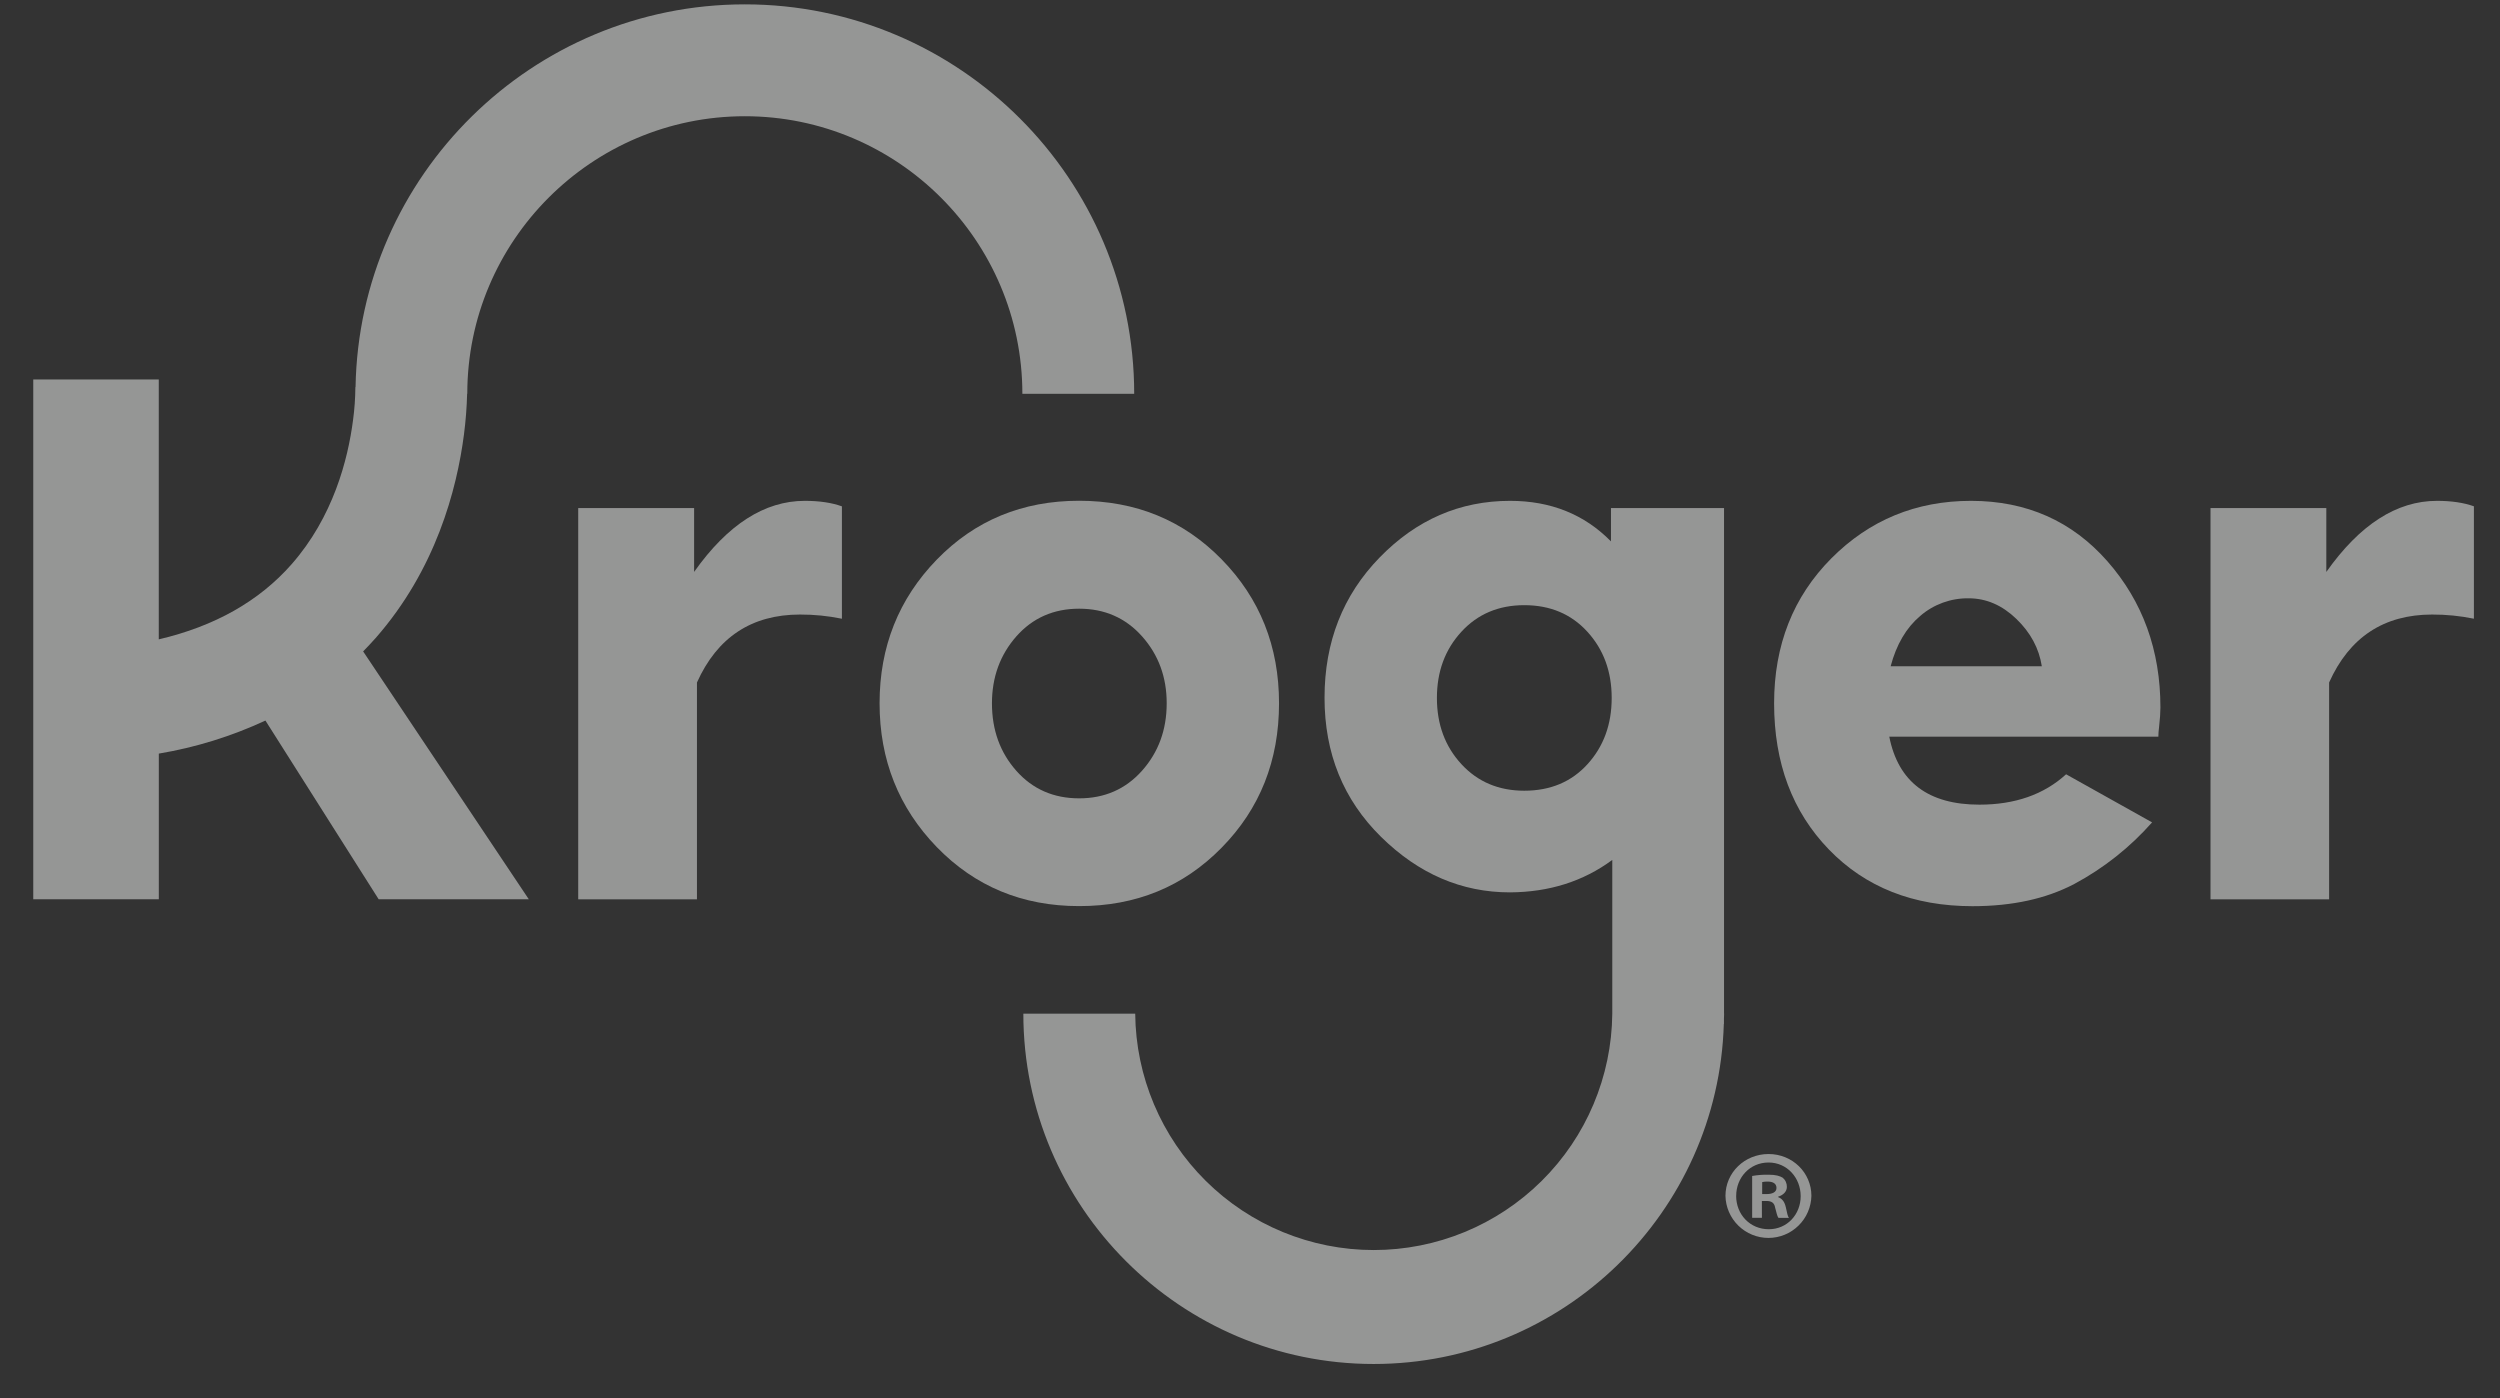 <svg xmlns="http://www.w3.org/2000/svg" fill="none" viewBox="0 0 59 33" height="33" width="59">
<rect x="0" y="0" width="59" height="33" fill="#333333" stroke="none"/>
<g clip-path="url(#clip0_4_297)" opacity="0.5">
<path fill="#F7F9F8" d="M16.381 13.497V11.991H13.646V21.224H16.448V16.107C16.928 15.038 17.739 14.504 18.879 14.503C19.211 14.502 19.543 14.535 19.869 14.602V11.95C19.628 11.863 19.337 11.82 18.993 11.82C18.043 11.82 17.172 12.379 16.381 13.497Z"></path>
<path fill="#F7F9F8" d="M28.831 20.005C29.734 19.087 30.185 17.951 30.185 16.597C30.185 15.255 29.734 14.123 28.831 13.201C27.928 12.279 26.807 11.818 25.467 11.818C24.128 11.818 23.008 12.281 22.108 13.207C21.208 14.134 20.758 15.264 20.758 16.597C20.758 17.931 21.208 19.062 22.108 19.991C23.009 20.919 24.128 21.384 25.467 21.384C26.807 21.385 27.928 20.926 28.831 20.005ZM23.986 18.192C23.602 17.759 23.41 17.228 23.41 16.599C23.41 15.981 23.602 15.454 23.986 15.018C24.371 14.583 24.865 14.365 25.468 14.365C26.07 14.365 26.565 14.583 26.953 15.018C27.341 15.454 27.535 15.981 27.534 16.599C27.534 17.223 27.34 17.752 26.953 18.188C26.566 18.623 26.071 18.841 25.468 18.841C24.865 18.841 24.371 18.625 23.986 18.192Z"></path>
<path fill="#F7F9F8" d="M46.517 11.82C45.219 11.82 44.12 12.273 43.219 13.178C42.319 14.084 41.869 15.224 41.869 16.599C41.869 18.007 42.3 19.157 43.162 20.048C44.024 20.939 45.153 21.385 46.55 21.386C47.488 21.386 48.29 21.211 48.956 20.86C49.648 20.489 50.269 19.997 50.789 19.408L48.76 18.273C48.236 18.751 47.554 18.99 46.714 18.99C45.508 18.99 44.799 18.455 44.587 17.386H50.937C50.938 17.31 50.944 17.235 50.954 17.16C50.964 17.065 50.972 16.978 50.978 16.899C50.983 16.82 50.986 16.753 50.986 16.698C50.986 15.346 50.569 14.195 49.734 13.245C48.899 12.296 47.827 11.821 46.517 11.82ZM44.619 15.724C44.755 15.211 44.987 14.816 45.315 14.538C45.632 14.263 46.04 14.114 46.46 14.12C46.875 14.12 47.25 14.282 47.585 14.605C47.921 14.928 48.121 15.301 48.187 15.724L44.619 15.724Z"></path>
<path fill="#F7F9F8" d="M57.512 11.82C56.562 11.82 55.692 12.379 54.901 13.498V11.991H52.168V21.224H54.967V16.107C55.447 15.038 56.257 14.504 57.397 14.503C57.73 14.502 58.061 14.535 58.387 14.602V11.95C58.145 11.863 57.854 11.82 57.512 11.82Z"></path>
<path fill="#F7F9F8" d="M10.95 10.25C10.991 9.932 11.016 9.613 11.024 9.293H11.028C11.028 5.681 13.968 2.743 17.578 2.743C21.188 2.743 24.128 5.682 24.128 9.293H26.767C26.767 4.225 22.645 0.103 17.578 0.103C12.563 0.103 8.477 4.14 8.391 9.135H8.387C8.385 9.395 8.367 9.655 8.332 9.913C8.211 10.851 7.861 12.203 6.88 13.318C6.113 14.19 5.063 14.781 3.747 15.089V8.955H0.785V21.222H3.748V17.785C4.618 17.639 5.464 17.377 6.264 17.005L8.936 21.222H12.479L8.57 15.373C8.669 15.271 8.767 15.168 8.862 15.061C10.283 13.445 10.782 11.554 10.95 10.25Z"></path>
<path fill="#F7F9F8" d="M40.687 23.922V11.991H38.019V12.777C37.392 12.139 36.598 11.82 35.638 11.82C34.454 11.82 33.428 12.265 32.561 13.155C31.693 14.046 31.259 15.15 31.259 16.468C31.259 17.78 31.703 18.873 32.591 19.748C33.479 20.623 34.494 21.06 35.636 21.06C36.563 21.054 37.368 20.799 38.05 20.294C38.05 20.312 38.05 23.076 38.05 23.922C38.036 25.406 37.438 26.825 36.383 27.87C35.329 28.915 33.905 29.501 32.42 29.501C30.936 29.501 29.512 28.915 28.457 27.87C27.403 26.825 26.804 25.406 26.791 23.922H24.151C24.151 28.482 27.861 32.19 32.419 32.19C36.897 32.19 40.552 28.612 40.682 24.166H40.685V24.04C40.685 24 40.689 23.961 40.689 23.921L40.687 23.922ZM37.467 18.033C37.088 18.451 36.59 18.661 35.973 18.661C35.368 18.661 34.873 18.451 34.488 18.033C34.103 17.615 33.911 17.094 33.911 16.472C33.911 15.849 34.103 15.329 34.488 14.91C34.873 14.491 35.368 14.282 35.973 14.282C36.584 14.282 37.081 14.491 37.463 14.91C37.845 15.329 38.036 15.849 38.036 16.472C38.036 17.094 37.846 17.615 37.467 18.033H37.467Z"></path>
<path fill="#F7F9F8" d="M42.749 28.222C42.743 28.487 42.634 28.74 42.444 28.925C42.255 29.111 42 29.215 41.735 29.215C41.469 29.215 41.215 29.111 41.025 28.925C40.836 28.74 40.726 28.487 40.721 28.222C40.721 27.675 41.172 27.235 41.738 27.235C42.303 27.235 42.749 27.676 42.749 28.222ZM40.973 28.222C40.973 28.661 41.298 29.01 41.744 29.01C42.177 29.01 42.496 28.661 42.496 28.229C42.496 27.798 42.177 27.435 41.738 27.435C41.298 27.435 40.974 27.789 40.974 28.222H40.973ZM41.581 28.74H41.351V27.753C41.476 27.731 41.603 27.721 41.73 27.723C41.917 27.723 42.001 27.753 42.073 27.795C42.105 27.822 42.13 27.855 42.146 27.892C42.163 27.93 42.171 27.971 42.17 28.012C42.17 28.12 42.086 28.204 41.965 28.241V28.253C42.062 28.29 42.116 28.362 42.146 28.494C42.176 28.644 42.192 28.704 42.218 28.741H41.971C41.941 28.704 41.925 28.614 41.893 28.5C41.875 28.392 41.815 28.343 41.688 28.343H41.58L41.581 28.74ZM41.587 28.18H41.695C41.822 28.18 41.925 28.138 41.925 28.036C41.925 27.944 41.859 27.885 41.715 27.885C41.672 27.884 41.63 27.888 41.588 27.897L41.587 28.18Z"></path>
</g>
<defs>
<clipPath id="clip0_4_297">
<rect transform="translate(0.784 0.103)" fill="white" height="32.088" width="57.6"></rect>
</clipPath>
</defs>
</svg>
